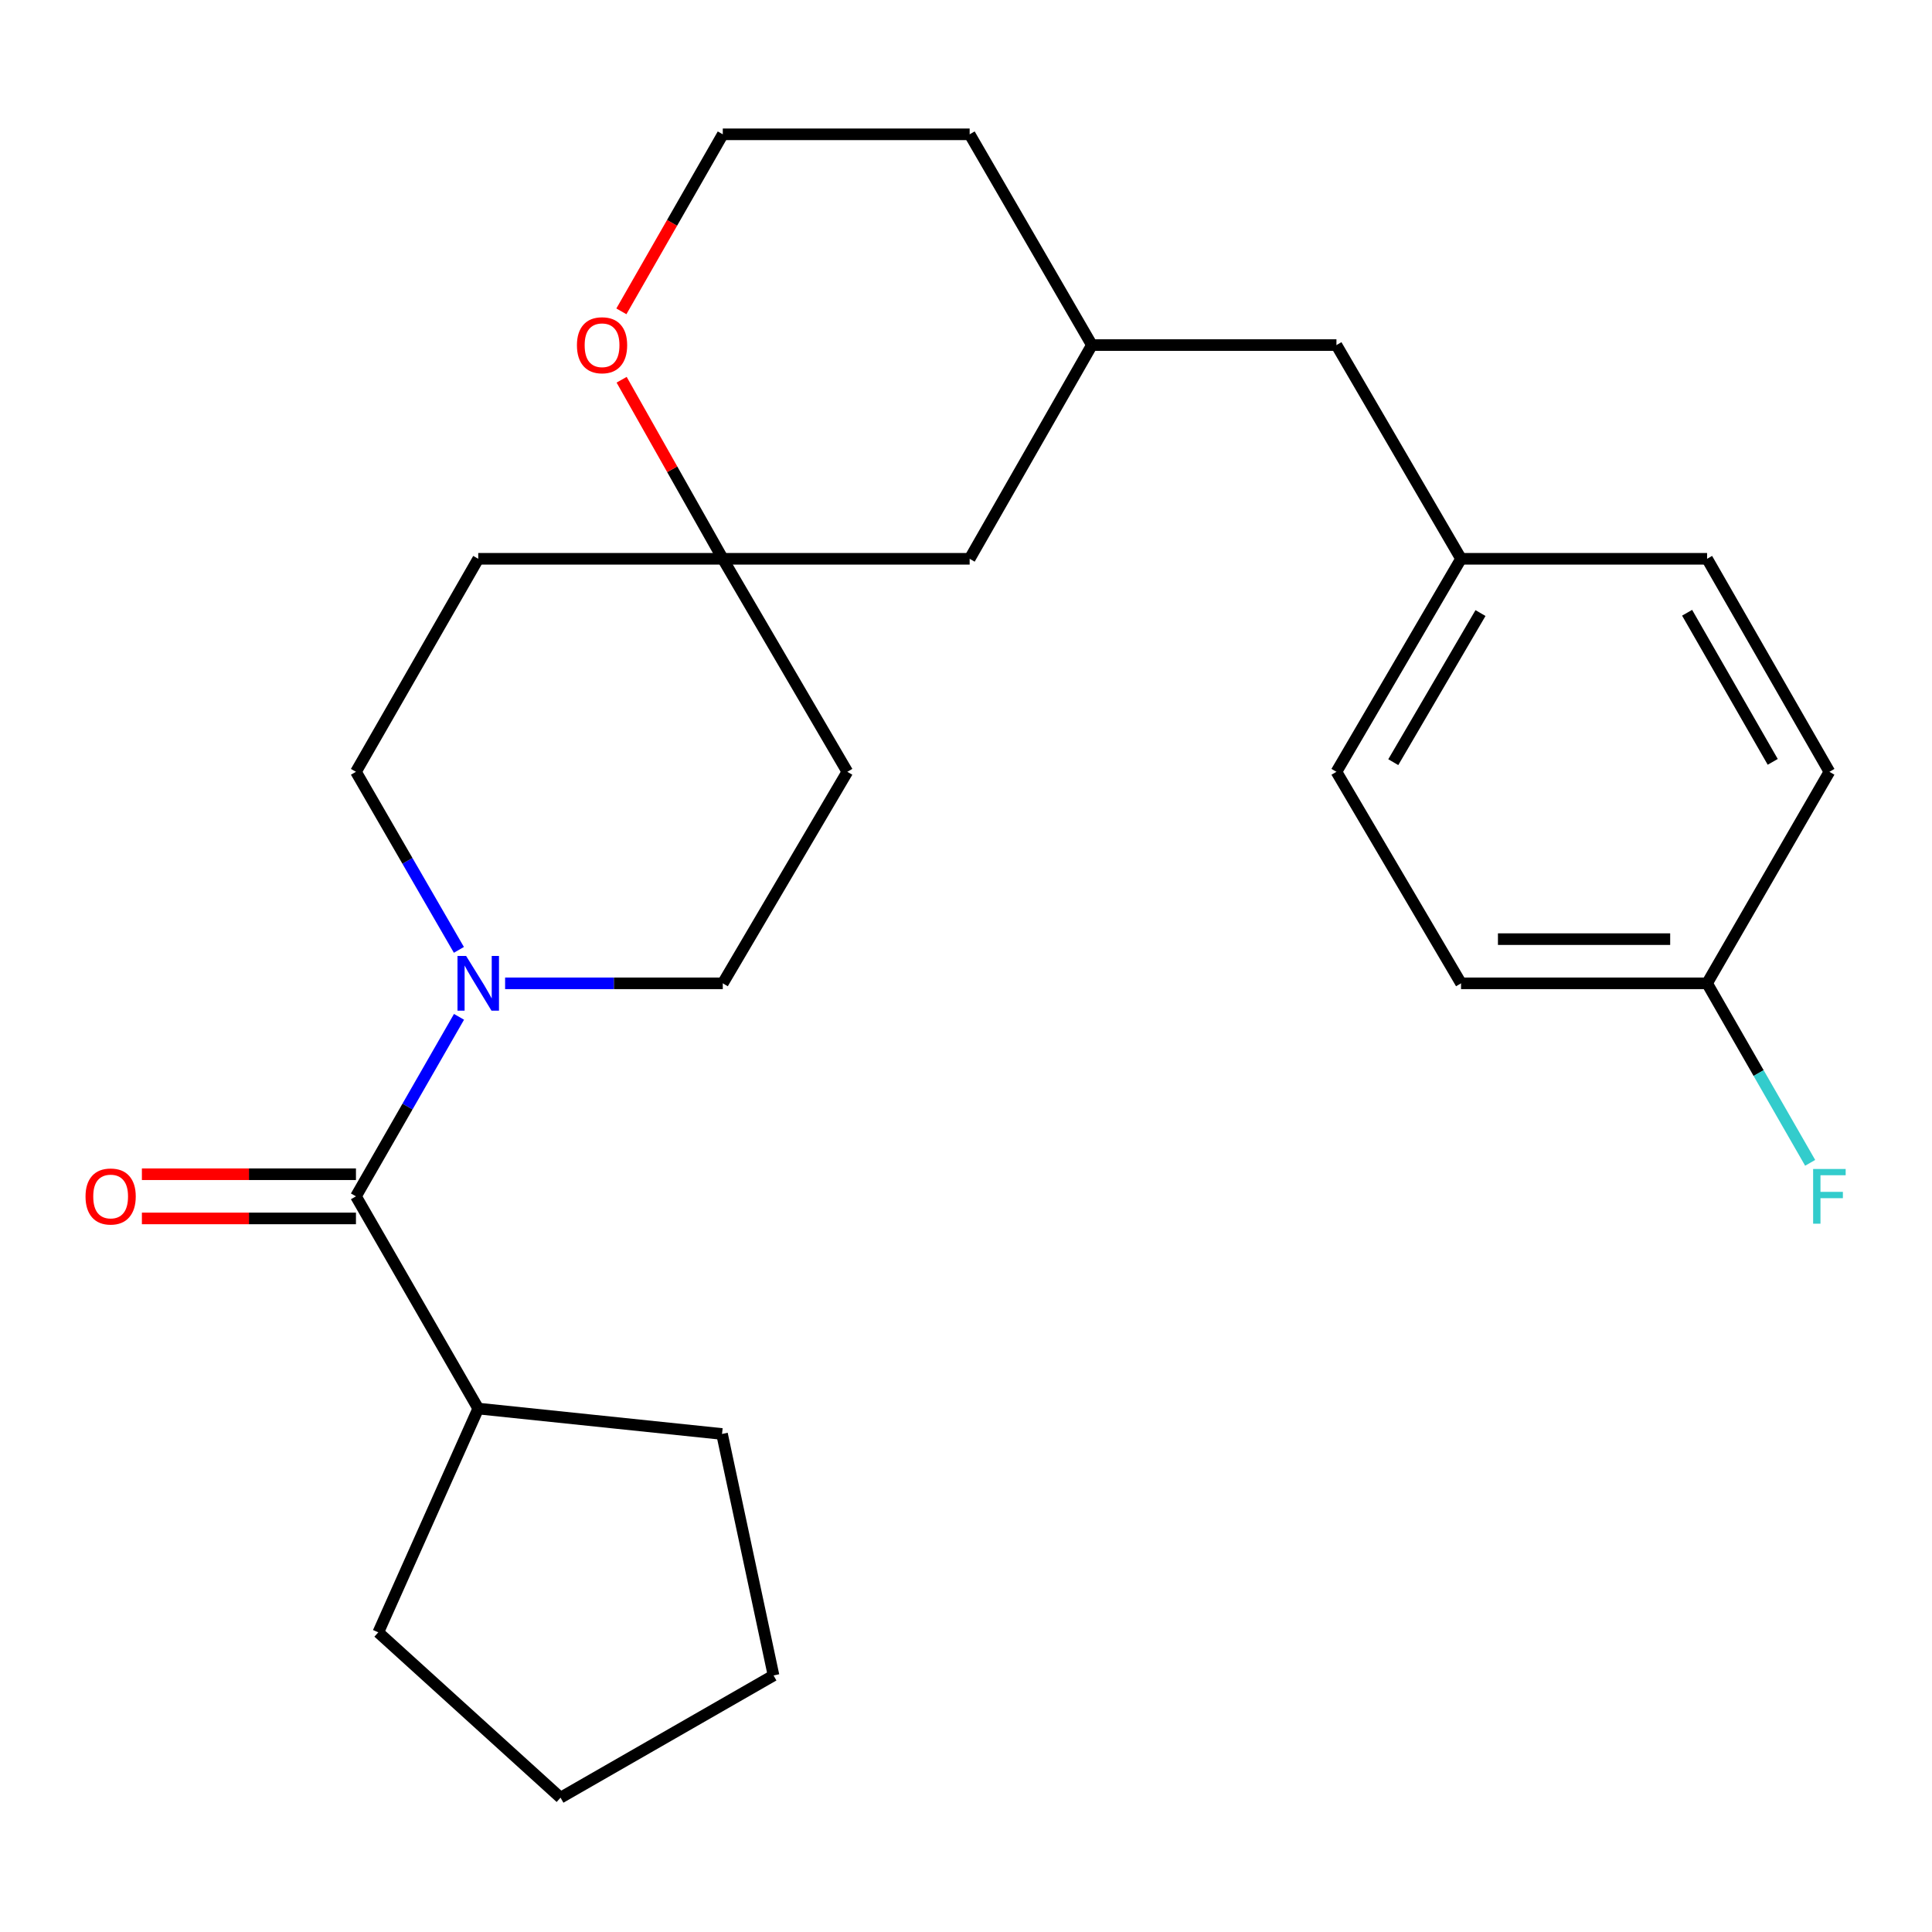 <?xml version='1.0' encoding='iso-8859-1'?>
<svg version='1.1' baseProfile='full'
              xmlns='http://www.w3.org/2000/svg'
                      xmlns:rdkit='http://www.rdkit.org/xml'
                      xmlns:xlink='http://www.w3.org/1999/xlink'
                  xml:space='preserve'
width='1000px' height='1000px' viewBox='0 0 1000 1000'>
<!-- END OF HEADER -->
<rect style='opacity:1.0;fill:#FFFFFF;stroke:none' width='1000' height='1000' x='0' y='0'> </rect>
<path class='bond-0' d='M 237.583,526.31 L 210.912,572.766' style='fill:none;fill-rule:evenodd;stroke:#0000FF;stroke-width:6px;stroke-linecap:butt;stroke-linejoin:miter;stroke-opacity:1' />
<path class='bond-0' d='M 210.912,572.766 L 184.241,619.222' style='fill:none;fill-rule:evenodd;stroke:#000000;stroke-width:6px;stroke-linecap:butt;stroke-linejoin:miter;stroke-opacity:1' />
<path class='bond-2' d='M 261.441,508.971 L 317.779,508.971' style='fill:none;fill-rule:evenodd;stroke:#0000FF;stroke-width:6px;stroke-linecap:butt;stroke-linejoin:miter;stroke-opacity:1' />
<path class='bond-2' d='M 317.779,508.971 L 374.116,508.971' style='fill:none;fill-rule:evenodd;stroke:#000000;stroke-width:6px;stroke-linecap:butt;stroke-linejoin:miter;stroke-opacity:1' />
<path class='bond-3' d='M 237.523,491.65 L 210.882,445.567' style='fill:none;fill-rule:evenodd;stroke:#0000FF;stroke-width:6px;stroke-linecap:butt;stroke-linejoin:miter;stroke-opacity:1' />
<path class='bond-3' d='M 210.882,445.567 L 184.241,399.484' style='fill:none;fill-rule:evenodd;stroke:#000000;stroke-width:6px;stroke-linecap:butt;stroke-linejoin:miter;stroke-opacity:1' />
<path class='bond-5' d='M 184.241,607.785 L 128.841,607.785' style='fill:none;fill-rule:evenodd;stroke:#000000;stroke-width:6px;stroke-linecap:butt;stroke-linejoin:miter;stroke-opacity:1' />
<path class='bond-5' d='M 128.841,607.785 L 73.442,607.785' style='fill:none;fill-rule:evenodd;stroke:#FF0000;stroke-width:6px;stroke-linecap:butt;stroke-linejoin:miter;stroke-opacity:1' />
<path class='bond-5' d='M 184.241,630.659 L 128.841,630.659' style='fill:none;fill-rule:evenodd;stroke:#000000;stroke-width:6px;stroke-linecap:butt;stroke-linejoin:miter;stroke-opacity:1' />
<path class='bond-5' d='M 128.841,630.659 L 73.442,630.659' style='fill:none;fill-rule:evenodd;stroke:#FF0000;stroke-width:6px;stroke-linecap:butt;stroke-linejoin:miter;stroke-opacity:1' />
<path class='bond-8' d='M 184.241,619.222 L 247.537,729.065' style='fill:none;fill-rule:evenodd;stroke:#000000;stroke-width:6px;stroke-linecap:butt;stroke-linejoin:miter;stroke-opacity:1' />
<path class='bond-1' d='M 374.116,289.233 L 247.537,289.233' style='fill:none;fill-rule:evenodd;stroke:#000000;stroke-width:6px;stroke-linecap:butt;stroke-linejoin:miter;stroke-opacity:1' />
<path class='bond-4' d='M 374.116,289.233 L 347.935,242.892' style='fill:none;fill-rule:evenodd;stroke:#000000;stroke-width:6px;stroke-linecap:butt;stroke-linejoin:miter;stroke-opacity:1' />
<path class='bond-4' d='M 347.935,242.892 L 321.754,196.551' style='fill:none;fill-rule:evenodd;stroke:#FF0000;stroke-width:6px;stroke-linecap:butt;stroke-linejoin:miter;stroke-opacity:1' />
<path class='bond-9' d='M 374.116,289.233 L 501.89,289.233' style='fill:none;fill-rule:evenodd;stroke:#000000;stroke-width:6px;stroke-linecap:butt;stroke-linejoin:miter;stroke-opacity:1' />
<path class='bond-25' d='M 374.116,289.233 L 438.581,399.484' style='fill:none;fill-rule:evenodd;stroke:#000000;stroke-width:6px;stroke-linecap:butt;stroke-linejoin:miter;stroke-opacity:1' />
<path class='bond-7' d='M 374.116,508.971 L 438.581,399.484' style='fill:none;fill-rule:evenodd;stroke:#000000;stroke-width:6px;stroke-linecap:butt;stroke-linejoin:miter;stroke-opacity:1' />
<path class='bond-6' d='M 184.241,399.484 L 247.537,289.233' style='fill:none;fill-rule:evenodd;stroke:#000000;stroke-width:6px;stroke-linecap:butt;stroke-linejoin:miter;stroke-opacity:1' />
<path class='bond-14' d='M 321.625,161.151 L 347.871,115.336' style='fill:none;fill-rule:evenodd;stroke:#FF0000;stroke-width:6px;stroke-linecap:butt;stroke-linejoin:miter;stroke-opacity:1' />
<path class='bond-14' d='M 347.871,115.336 L 374.116,69.521' style='fill:none;fill-rule:evenodd;stroke:#000000;stroke-width:6px;stroke-linecap:butt;stroke-linejoin:miter;stroke-opacity:1' />
<path class='bond-21' d='M 247.537,729.065 L 195.805,844.907' style='fill:none;fill-rule:evenodd;stroke:#000000;stroke-width:6px;stroke-linecap:butt;stroke-linejoin:miter;stroke-opacity:1' />
<path class='bond-22' d='M 247.537,729.065 L 373.722,742.218' style='fill:none;fill-rule:evenodd;stroke:#000000;stroke-width:6px;stroke-linecap:butt;stroke-linejoin:miter;stroke-opacity:1' />
<path class='bond-10' d='M 501.89,289.233 L 565.161,178.615' style='fill:none;fill-rule:evenodd;stroke:#000000;stroke-width:6px;stroke-linecap:butt;stroke-linejoin:miter;stroke-opacity:1' />
<path class='bond-11' d='M 565.161,178.615 L 691.74,178.615' style='fill:none;fill-rule:evenodd;stroke:#000000;stroke-width:6px;stroke-linecap:butt;stroke-linejoin:miter;stroke-opacity:1' />
<path class='bond-20' d='M 565.161,178.615 L 501.89,69.521' style='fill:none;fill-rule:evenodd;stroke:#000000;stroke-width:6px;stroke-linecap:butt;stroke-linejoin:miter;stroke-opacity:1' />
<path class='bond-12' d='M 691.74,178.615 L 756.231,289.233' style='fill:none;fill-rule:evenodd;stroke:#000000;stroke-width:6px;stroke-linecap:butt;stroke-linejoin:miter;stroke-opacity:1' />
<path class='bond-18' d='M 756.231,289.233 L 883.586,289.233' style='fill:none;fill-rule:evenodd;stroke:#000000;stroke-width:6px;stroke-linecap:butt;stroke-linejoin:miter;stroke-opacity:1' />
<path class='bond-19' d='M 756.231,289.233 L 691.74,399.484' style='fill:none;fill-rule:evenodd;stroke:#000000;stroke-width:6px;stroke-linecap:butt;stroke-linejoin:miter;stroke-opacity:1' />
<path class='bond-19' d='M 766.301,317.32 L 721.158,394.495' style='fill:none;fill-rule:evenodd;stroke:#000000;stroke-width:6px;stroke-linecap:butt;stroke-linejoin:miter;stroke-opacity:1' />
<path class='bond-13' d='M 883.586,508.971 L 756.231,508.971' style='fill:none;fill-rule:evenodd;stroke:#000000;stroke-width:6px;stroke-linecap:butt;stroke-linejoin:miter;stroke-opacity:1' />
<path class='bond-13' d='M 864.482,486.098 L 775.334,486.098' style='fill:none;fill-rule:evenodd;stroke:#000000;stroke-width:6px;stroke-linecap:butt;stroke-linejoin:miter;stroke-opacity:1' />
<path class='bond-15' d='M 883.586,508.971 L 910.262,555.427' style='fill:none;fill-rule:evenodd;stroke:#000000;stroke-width:6px;stroke-linecap:butt;stroke-linejoin:miter;stroke-opacity:1' />
<path class='bond-15' d='M 910.262,555.427 L 936.938,601.883' style='fill:none;fill-rule:evenodd;stroke:#33CCCC;stroke-width:6px;stroke-linecap:butt;stroke-linejoin:miter;stroke-opacity:1' />
<path class='bond-28' d='M 883.586,508.971 L 946.894,399.484' style='fill:none;fill-rule:evenodd;stroke:#000000;stroke-width:6px;stroke-linecap:butt;stroke-linejoin:miter;stroke-opacity:1' />
<path class='bond-27' d='M 374.116,69.521 L 501.89,69.521' style='fill:none;fill-rule:evenodd;stroke:#000000;stroke-width:6px;stroke-linecap:butt;stroke-linejoin:miter;stroke-opacity:1' />
<path class='bond-16' d='M 946.894,399.484 L 883.586,289.233' style='fill:none;fill-rule:evenodd;stroke:#000000;stroke-width:6px;stroke-linecap:butt;stroke-linejoin:miter;stroke-opacity:1' />
<path class='bond-16' d='M 917.562,394.336 L 873.246,317.161' style='fill:none;fill-rule:evenodd;stroke:#000000;stroke-width:6px;stroke-linecap:butt;stroke-linejoin:miter;stroke-opacity:1' />
<path class='bond-17' d='M 756.231,508.971 L 691.74,399.484' style='fill:none;fill-rule:evenodd;stroke:#000000;stroke-width:6px;stroke-linecap:butt;stroke-linejoin:miter;stroke-opacity:1' />
<path class='bond-23' d='M 195.805,844.907 L 290.132,930.479' style='fill:none;fill-rule:evenodd;stroke:#000000;stroke-width:6px;stroke-linecap:butt;stroke-linejoin:miter;stroke-opacity:1' />
<path class='bond-24' d='M 373.722,742.218 L 400.383,867.209' style='fill:none;fill-rule:evenodd;stroke:#000000;stroke-width:6px;stroke-linecap:butt;stroke-linejoin:miter;stroke-opacity:1' />
<path class='bond-26' d='M 290.132,930.479 L 400.383,867.209' style='fill:none;fill-rule:evenodd;stroke:#000000;stroke-width:6px;stroke-linecap:butt;stroke-linejoin:miter;stroke-opacity:1' />
<path  class='atom-0' d='M 241.277 494.811
L 250.557 509.811
Q 251.477 511.291, 252.957 513.971
Q 254.437 516.651, 254.517 516.811
L 254.517 494.811
L 258.277 494.811
L 258.277 523.131
L 254.397 523.131
L 244.437 506.731
Q 243.277 504.811, 242.037 502.611
Q 240.837 500.411, 240.477 499.731
L 240.477 523.131
L 236.797 523.131
L 236.797 494.811
L 241.277 494.811
' fill='#0000FF'/>
<path  class='atom-5' d='M 298.621 178.695
Q 298.621 171.895, 301.981 168.095
Q 305.341 164.295, 311.621 164.295
Q 317.901 164.295, 321.261 168.095
Q 324.621 171.895, 324.621 178.695
Q 324.621 185.575, 321.221 189.495
Q 317.821 193.375, 311.621 193.375
Q 305.381 193.375, 301.981 189.495
Q 298.621 185.615, 298.621 178.695
M 311.621 190.175
Q 315.941 190.175, 318.261 187.295
Q 320.621 184.375, 320.621 178.695
Q 320.621 173.135, 318.261 170.335
Q 315.941 167.495, 311.621 167.495
Q 307.301 167.495, 304.941 170.295
Q 302.621 173.095, 302.621 178.695
Q 302.621 184.415, 304.941 187.295
Q 307.301 190.175, 311.621 190.175
' fill='#FF0000'/>
<path  class='atom-6' d='M 44.267 619.302
Q 44.267 612.502, 47.627 608.702
Q 50.987 604.902, 57.267 604.902
Q 63.547 604.902, 66.907 608.702
Q 70.267 612.502, 70.267 619.302
Q 70.267 626.182, 66.867 630.102
Q 63.467 633.982, 57.267 633.982
Q 51.027 633.982, 47.627 630.102
Q 44.267 626.222, 44.267 619.302
M 57.267 630.782
Q 61.587 630.782, 63.907 627.902
Q 66.267 624.982, 66.267 619.302
Q 66.267 613.742, 63.907 610.942
Q 61.587 608.102, 57.267 608.102
Q 52.947 608.102, 50.587 610.902
Q 48.267 613.702, 48.267 619.302
Q 48.267 625.022, 50.587 627.902
Q 52.947 630.782, 57.267 630.782
' fill='#FF0000'/>
<path  class='atom-16' d='M 938.474 605.062
L 955.314 605.062
L 955.314 608.302
L 942.274 608.302
L 942.274 616.902
L 953.874 616.902
L 953.874 620.182
L 942.274 620.182
L 942.274 633.382
L 938.474 633.382
L 938.474 605.062
' fill='#33CCCC'/>
</svg>
